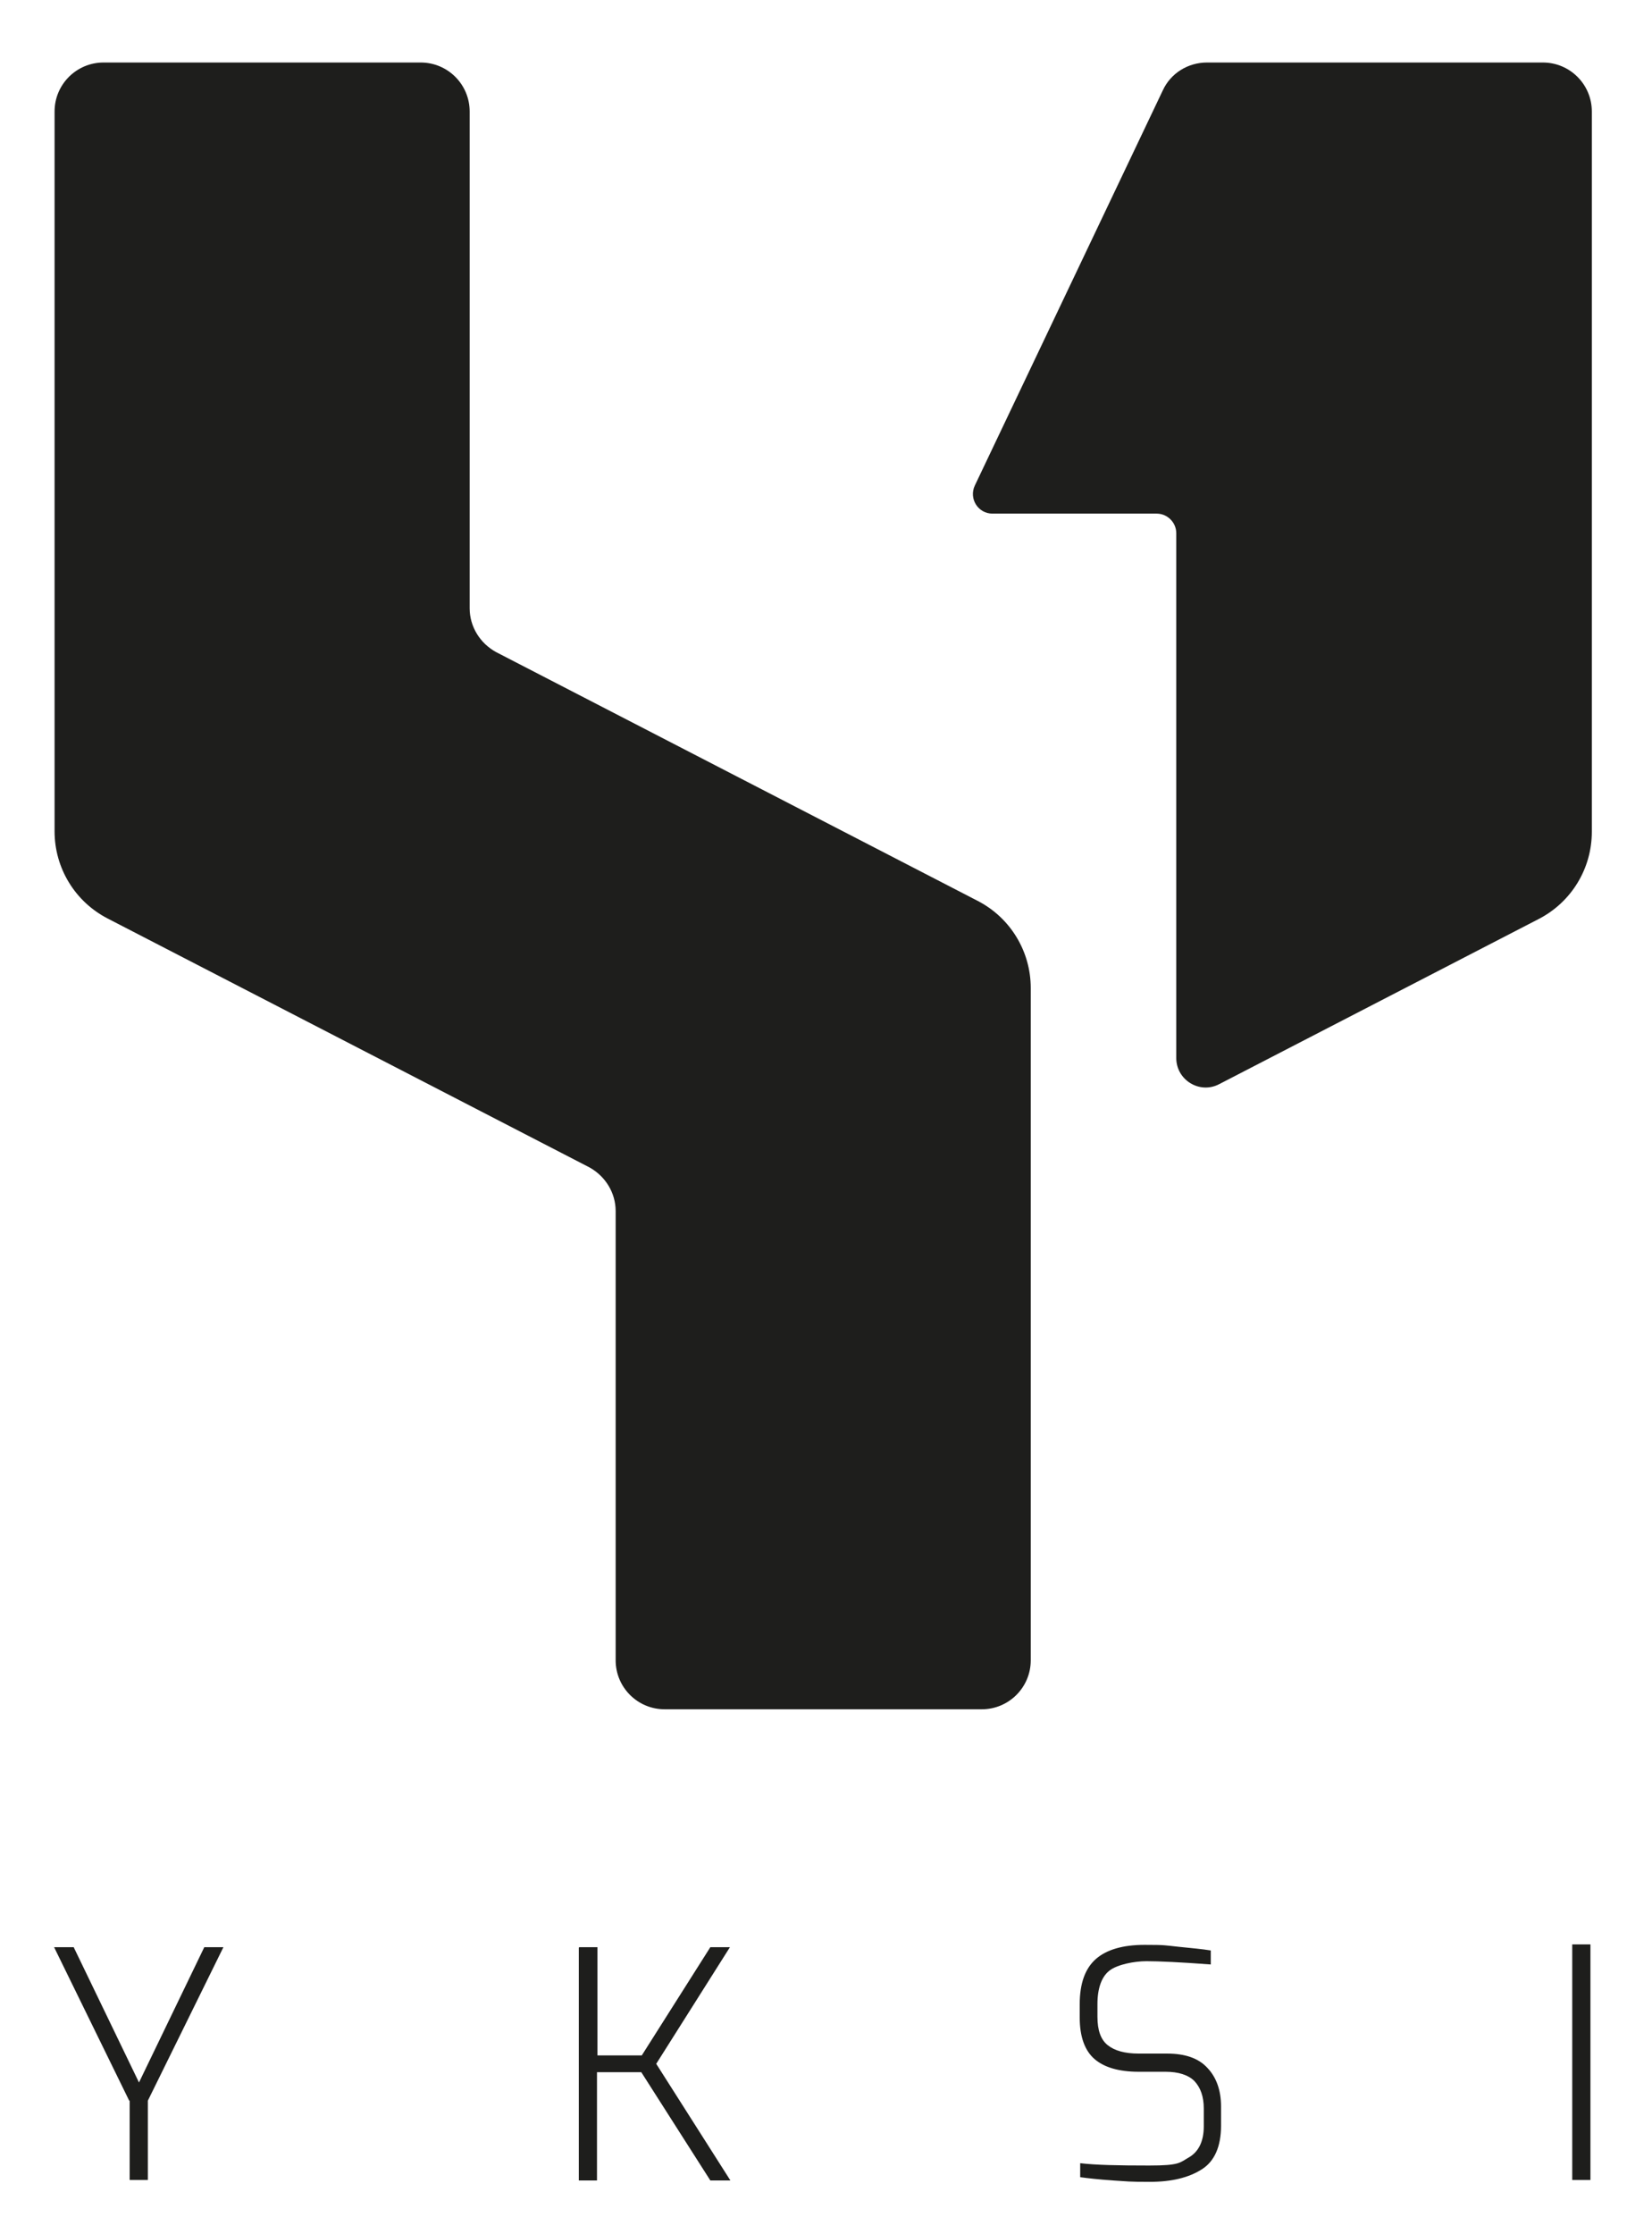 <?xml version="1.0" encoding="UTF-8"?>
<svg xmlns="http://www.w3.org/2000/svg" id="Laag_1" version="1.1" viewBox="0 0 354.2 478.9">
  <defs>
    <style>
      .st0 {
        fill: #1e1e1c;
      }
    </style>
  </defs>
  <g>
    <path class="st0" d="M210.5,366.4h-68c-5.8,0-10.5-4.7-10.5-10.5v-96.3c0-3.9-2.2-7.5-5.7-9.4l-103.2-53.3c-7-3.6-11.4-10.8-11.4-18.7V23.9c0-5.8,4.7-10.5,10.5-10.5h68c5.8,0,10.5,4.7,10.5,10.5v106.5c0,3.9,2.2,7.5,5.7,9.4l103.2,53.3c7,3.6,11.4,10.8,11.4,18.7v144.1c0,5.8-4.7,10.5-10.5,10.5Z"></path>
    <path class="st0" d="M330.7,13.4h-71.9c-4.1,0-7.8,2.3-9.5,6l-40.3,84.7c-1.3,2.8.7,6,3.8,6h35.2c2.3,0,4.2,1.9,4.2,4.2v112.5c0,4.7,5,7.8,9.2,5.6l68.5-35.4c7-3.6,11.4-10.8,11.4-18.7V23.9c0-5.8-4.7-10.5-10.5-10.5Z"></path>
  </g>
  <g>
    <g>
      <path class="st0" d="M27.7,450.3l-16.1-32.9h4.2l14,29,14-29h4.1l-16.2,32.9v17h-3.9v-17Z"></path>
      <path class="st0" d="M124.2,417.4h3.9v23.2h9.5l14.7-23.2h4.2l-15.8,25,15.9,25h-4.3l-14.8-23.2h-9.5v23.2h-3.9v-49.9Z"></path>
      <path class="st0" d="M238.7,467.4c-3.2-.2-5.6-.5-7.1-.7v-3c3.3.4,8.2.5,14.8.5s6.5-.6,8.6-1.8c2-1.2,3.1-3.4,3.1-6.6v-3.8c0-2.6-.7-4.5-2-5.9-1.3-1.3-3.4-2-6.2-2h-5.8c-4.1,0-7.3-.9-9.4-2.7-2.1-1.8-3.2-4.8-3.2-8.9v-2.9c0-4.5,1.2-7.7,3.5-9.7,2.3-2,5.8-3,10.4-3s4.3.1,7.2.4c2.9.3,5.2.5,7,.8v3c-6.6-.5-11.2-.7-13.8-.7s-6.2.7-7.9,2c-1.7,1.3-2.6,3.8-2.6,7.2v2.7c0,2.9.7,4.9,2.2,6.1,1.5,1.2,3.7,1.8,6.6,1.8h6.1c3.9,0,6.8,1,8.7,3.1,1.9,2,2.9,4.8,2.9,8.2v4.2c0,4.4-1.4,7.6-4.1,9.3-2.8,1.8-6.5,2.7-11.2,2.7s-4.6-.1-7.9-.3Z"></path>
    </g>
    <rect class="st0" x="337.1" y="416.8" width="3.9" height="50.5"></rect>
  </g>
</svg>

